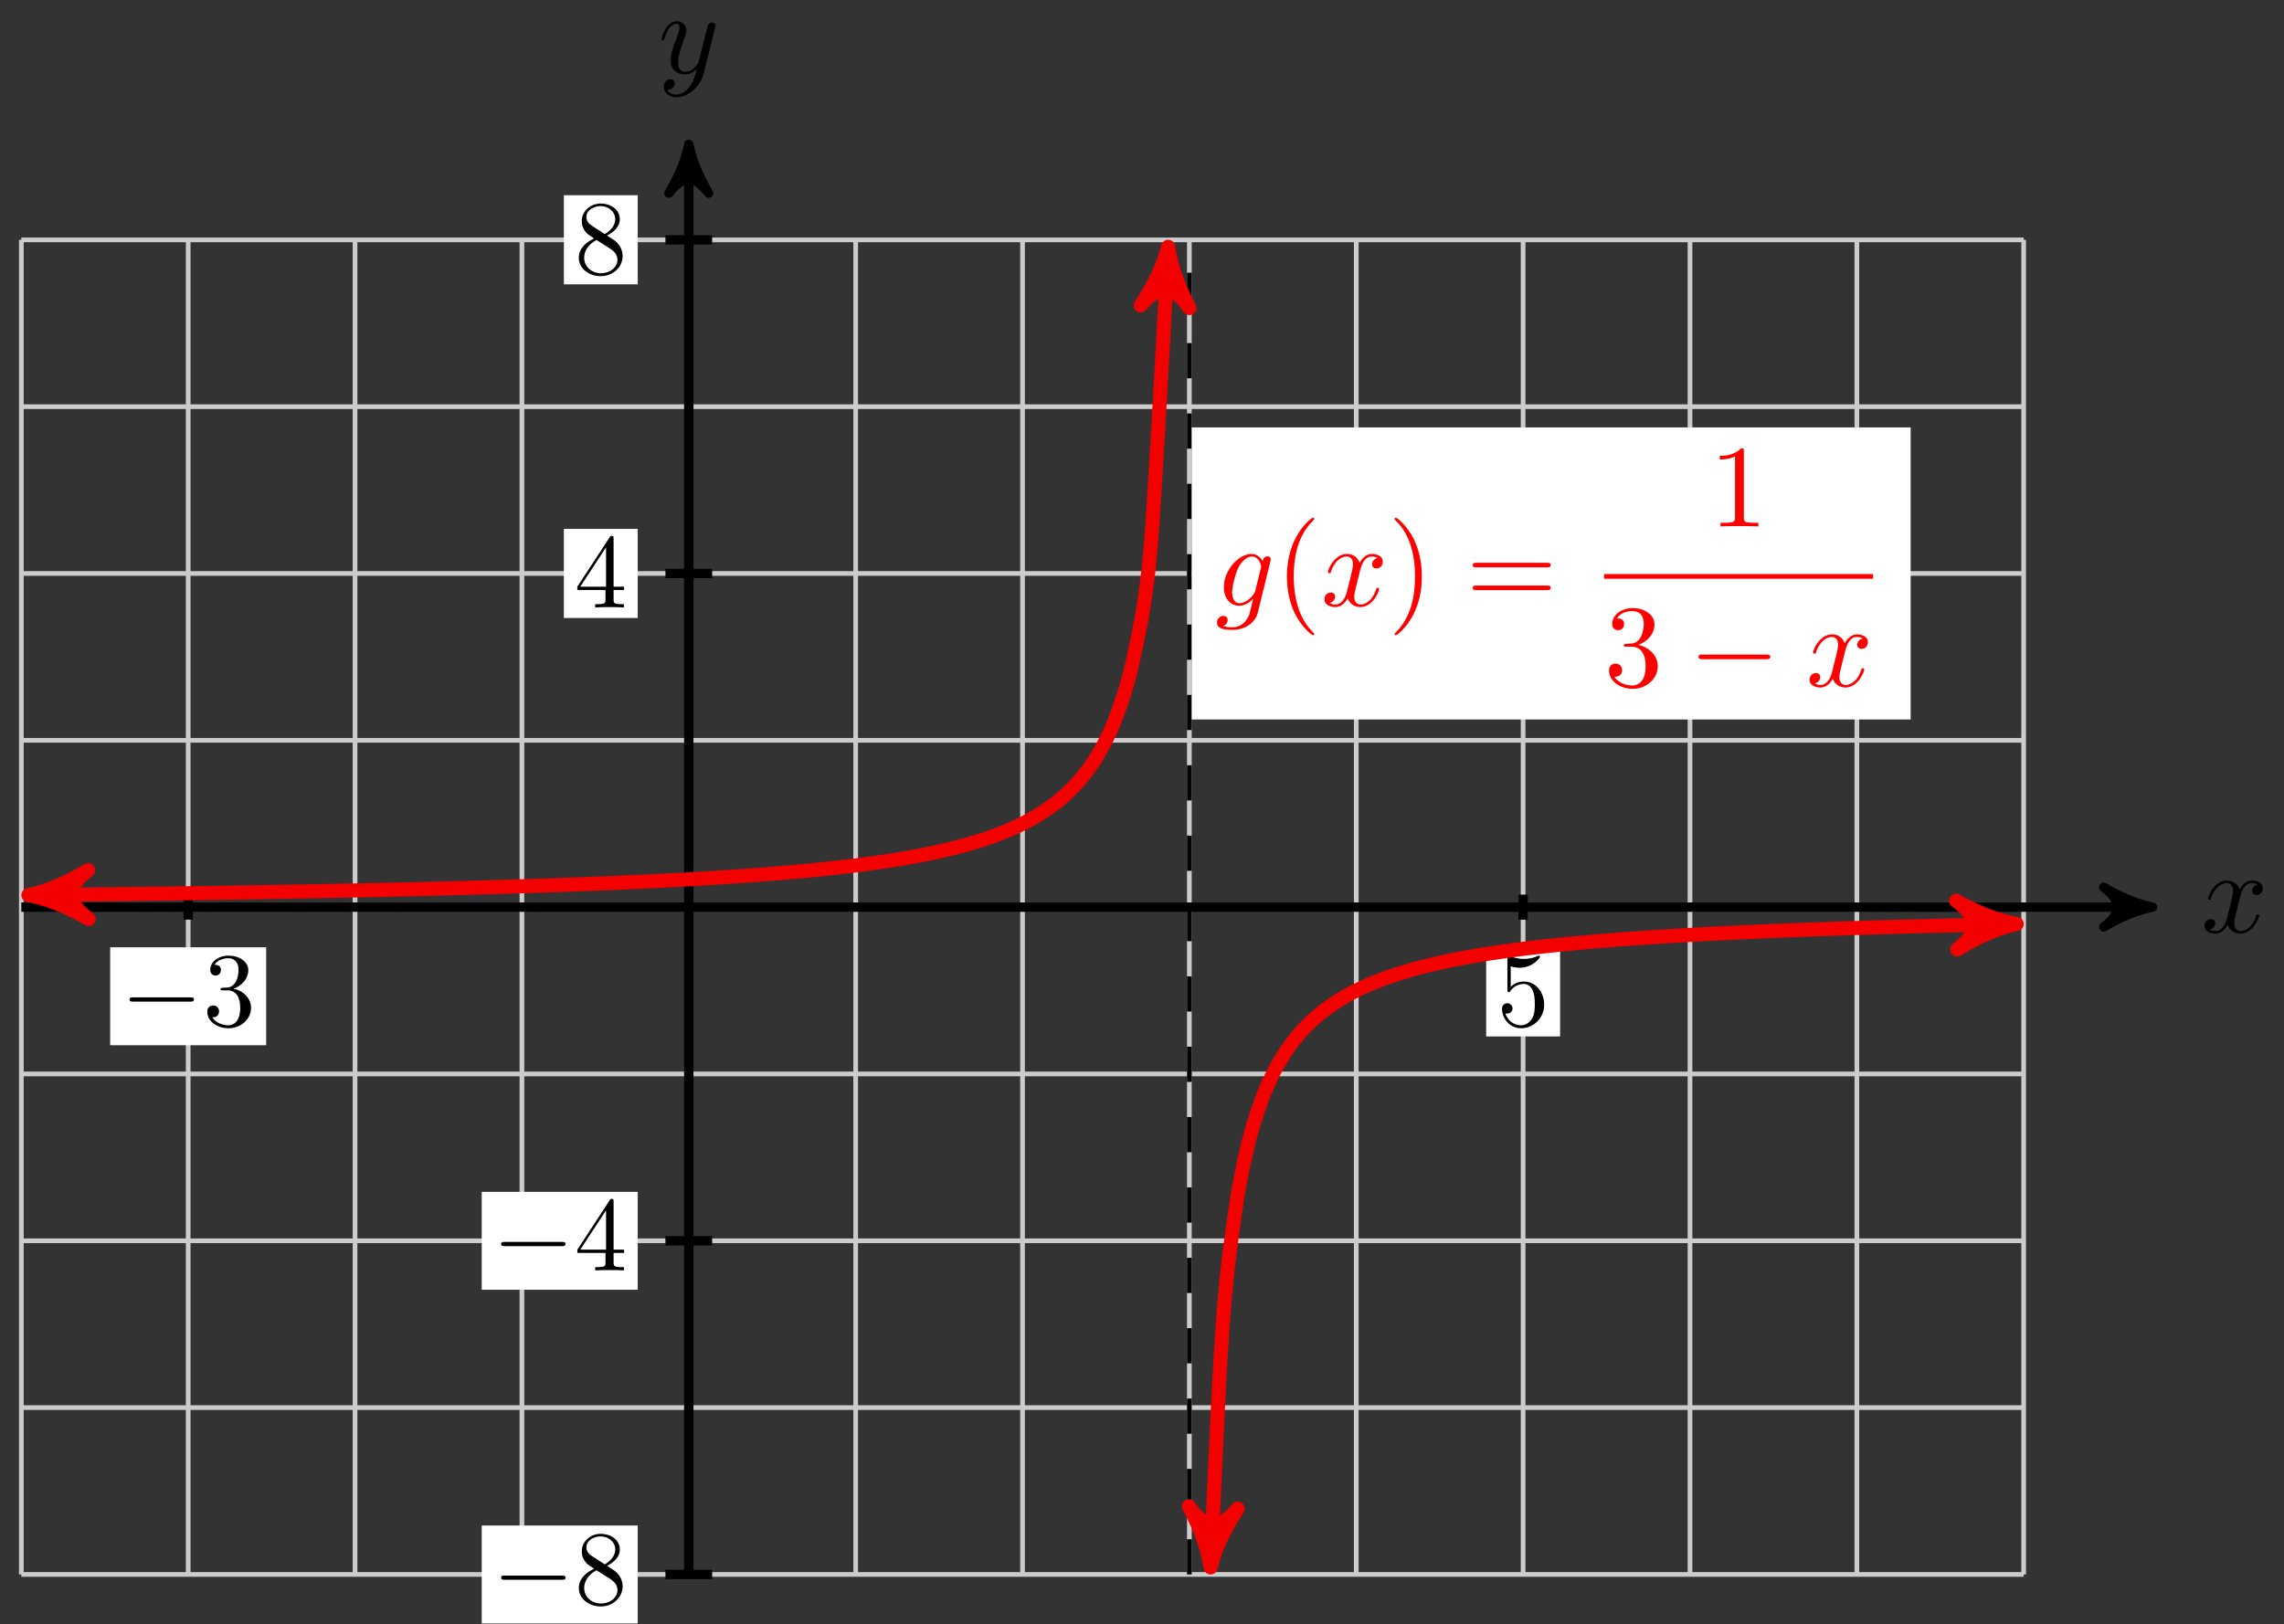 <?xml version="1.0" encoding="UTF-8"?>
<svg xmlns="http://www.w3.org/2000/svg" xmlns:xlink="http://www.w3.org/1999/xlink" width="194pt" height="138pt" viewBox="0 0 194 138" version="1.1">
<rect x="0" y="0" width="194" height="138" fill="#333333" stroke="none"/>
<defs>
<g>
<symbol overflow="visible" id="glyph0-0">
<path style="stroke:none;" d=""/>
</symbol>
<symbol overflow="visible" id="glyph0-1">
<path style="stroke:none;" d="M 3.328 -3.016 C 3.391 -3.266 3.625 -4.188 4.312 -4.188 C 4.359 -4.188 4.609 -4.188 4.812 -4.062 C 4.531 -4 4.344 -3.766 4.344 -3.516 C 4.344 -3.359 4.453 -3.172 4.719 -3.172 C 4.938 -3.172 5.25 -3.344 5.25 -3.75 C 5.25 -4.266 4.672 -4.406 4.328 -4.406 C 3.75 -4.406 3.406 -3.875 3.281 -3.656 C 3.031 -4.312 2.5 -4.406 2.203 -4.406 C 1.172 -4.406 0.594 -3.125 0.594 -2.875 C 0.594 -2.766 0.703 -2.766 0.719 -2.766 C 0.797 -2.766 0.828 -2.797 0.844 -2.875 C 1.188 -3.938 1.844 -4.188 2.188 -4.188 C 2.375 -4.188 2.719 -4.094 2.719 -3.516 C 2.719 -3.203 2.547 -2.547 2.188 -1.141 C 2.031 -0.531 1.672 -0.109 1.234 -0.109 C 1.172 -0.109 0.953 -0.109 0.734 -0.234 C 0.984 -0.297 1.203 -0.5 1.203 -0.781 C 1.203 -1.047 0.984 -1.125 0.844 -1.125 C 0.531 -1.125 0.297 -0.875 0.297 -0.547 C 0.297 -0.094 0.781 0.109 1.219 0.109 C 1.891 0.109 2.25 -0.594 2.266 -0.641 C 2.391 -0.281 2.75 0.109 3.344 0.109 C 4.375 0.109 4.938 -1.172 4.938 -1.422 C 4.938 -1.531 4.859 -1.531 4.828 -1.531 C 4.734 -1.531 4.719 -1.484 4.688 -1.422 C 4.359 -0.344 3.688 -0.109 3.375 -0.109 C 2.984 -0.109 2.828 -0.422 2.828 -0.766 C 2.828 -0.984 2.875 -1.203 2.984 -1.641 Z M 3.328 -3.016 "/>
</symbol>
<symbol overflow="visible" id="glyph0-2">
<path style="stroke:none;" d="M 4.844 -3.797 C 4.891 -3.938 4.891 -3.953 4.891 -4.031 C 4.891 -4.203 4.75 -4.297 4.594 -4.297 C 4.5 -4.297 4.344 -4.234 4.25 -4.094 C 4.234 -4.031 4.141 -3.734 4.109 -3.547 C 4.031 -3.297 3.969 -3.016 3.906 -2.75 L 3.453 -0.953 C 3.422 -0.812 2.984 -0.109 2.328 -0.109 C 1.828 -0.109 1.719 -0.547 1.719 -0.922 C 1.719 -1.375 1.891 -2 2.219 -2.875 C 2.375 -3.281 2.422 -3.391 2.422 -3.594 C 2.422 -4.031 2.109 -4.406 1.609 -4.406 C 0.656 -4.406 0.297 -2.953 0.297 -2.875 C 0.297 -2.766 0.391 -2.766 0.406 -2.766 C 0.516 -2.766 0.516 -2.797 0.562 -2.953 C 0.844 -3.891 1.234 -4.188 1.578 -4.188 C 1.656 -4.188 1.828 -4.188 1.828 -3.875 C 1.828 -3.625 1.719 -3.359 1.656 -3.172 C 1.25 -2.109 1.078 -1.547 1.078 -1.078 C 1.078 -0.188 1.703 0.109 2.297 0.109 C 2.688 0.109 3.016 -0.062 3.297 -0.344 C 3.172 0.172 3.047 0.672 2.656 1.203 C 2.391 1.531 2.016 1.828 1.562 1.828 C 1.422 1.828 0.969 1.797 0.797 1.406 C 0.953 1.406 1.094 1.406 1.219 1.281 C 1.328 1.203 1.422 1.062 1.422 0.875 C 1.422 0.562 1.156 0.531 1.062 0.531 C 0.828 0.531 0.5 0.688 0.5 1.172 C 0.5 1.672 0.938 2.047 1.562 2.047 C 2.578 2.047 3.609 1.141 3.891 0.016 Z M 4.844 -3.797 "/>
</symbol>
<symbol overflow="visible" id="glyph0-3">
<path style="stroke:none;" d="M 4.688 -3.766 C 4.703 -3.812 4.719 -3.875 4.719 -3.938 C 4.719 -4.109 4.609 -4.203 4.438 -4.203 C 4.344 -4.203 4.062 -4.141 4.031 -3.781 C 3.844 -4.141 3.5 -4.406 3.094 -4.406 C 1.969 -4.406 0.734 -3.016 0.734 -1.578 C 0.734 -0.594 1.328 0 2.047 0 C 2.641 0 3.109 -0.469 3.203 -0.578 L 3.219 -0.562 C 3.016 0.312 2.891 0.734 2.891 0.75 C 2.844 0.844 2.516 1.828 1.453 1.828 C 1.266 1.828 0.938 1.812 0.656 1.719 C 0.953 1.641 1.062 1.375 1.062 1.203 C 1.062 1.047 0.953 0.859 0.688 0.859 C 0.469 0.859 0.156 1.031 0.156 1.438 C 0.156 1.844 0.516 2.047 1.469 2.047 C 2.719 2.047 3.438 1.266 3.594 0.672 Z M 3.406 -1.281 C 3.344 -1.016 3.109 -0.766 2.891 -0.578 C 2.688 -0.406 2.375 -0.219 2.078 -0.219 C 1.578 -0.219 1.438 -0.734 1.438 -1.141 C 1.438 -1.609 1.719 -2.797 2 -3.297 C 2.266 -3.781 2.688 -4.188 3.109 -4.188 C 3.766 -4.188 3.906 -3.375 3.906 -3.328 C 3.906 -3.281 3.891 -3.219 3.875 -3.188 Z M 3.406 -1.281 "/>
</symbol>
<symbol overflow="visible" id="glyph1-0">
<path style="stroke:none;" d=""/>
</symbol>
<symbol overflow="visible" id="glyph1-1">
<path style="stroke:none;" d="M 5.906 -2.062 C 6.062 -2.062 6.219 -2.062 6.219 -2.25 C 6.219 -2.422 6.062 -2.422 5.906 -2.422 L 1.062 -2.422 C 0.906 -2.422 0.75 -2.422 0.75 -2.25 C 0.75 -2.062 0.906 -2.062 1.062 -2.062 Z M 5.906 -2.062 "/>
</symbol>
<symbol overflow="visible" id="glyph2-0">
<path style="stroke:none;" d=""/>
</symbol>
<symbol overflow="visible" id="glyph2-1">
<path style="stroke:none;" d="M 2.594 -3.156 C 3.344 -3.406 3.859 -4.031 3.859 -4.734 C 3.859 -5.469 3.062 -5.969 2.203 -5.969 C 1.297 -5.969 0.625 -5.438 0.625 -4.75 C 0.625 -4.453 0.812 -4.281 1.078 -4.281 C 1.359 -4.281 1.531 -4.484 1.531 -4.75 C 1.531 -5.188 1.109 -5.188 0.984 -5.188 C 1.25 -5.625 1.844 -5.75 2.172 -5.75 C 2.531 -5.75 3.031 -5.547 3.031 -4.75 C 3.031 -4.641 3.016 -4.109 2.781 -3.719 C 2.516 -3.297 2.203 -3.266 1.984 -3.25 C 1.906 -3.25 1.688 -3.234 1.625 -3.234 C 1.562 -3.219 1.5 -3.203 1.5 -3.125 C 1.5 -3.016 1.562 -3.016 1.719 -3.016 L 2.109 -3.016 C 2.844 -3.016 3.172 -2.406 3.172 -1.531 C 3.172 -0.312 2.562 -0.047 2.156 -0.047 C 1.781 -0.047 1.109 -0.203 0.797 -0.734 C 1.109 -0.688 1.375 -0.891 1.375 -1.234 C 1.375 -1.547 1.141 -1.734 0.875 -1.734 C 0.656 -1.734 0.375 -1.609 0.375 -1.203 C 0.375 -0.391 1.203 0.203 2.188 0.203 C 3.281 0.203 4.094 -0.625 4.094 -1.531 C 4.094 -2.266 3.531 -2.969 2.594 -3.156 Z M 2.594 -3.156 "/>
</symbol>
<symbol overflow="visible" id="glyph2-2">
<path style="stroke:none;" d="M 4.031 -1.797 C 4.031 -2.875 3.297 -3.766 2.328 -3.766 C 1.891 -3.766 1.5 -3.625 1.188 -3.312 L 1.188 -5.062 C 1.359 -5 1.656 -4.938 1.953 -4.938 C 3.047 -4.938 3.672 -5.766 3.672 -5.875 C 3.672 -5.922 3.656 -5.969 3.594 -5.969 C 3.578 -5.969 3.562 -5.969 3.516 -5.953 C 3.344 -5.859 2.891 -5.688 2.297 -5.688 C 1.938 -5.688 1.531 -5.75 1.109 -5.938 C 1.031 -5.969 1.016 -5.969 1 -5.969 C 0.906 -5.969 0.906 -5.891 0.906 -5.75 L 0.906 -3.094 C 0.906 -2.938 0.906 -2.859 1.031 -2.859 C 1.094 -2.859 1.109 -2.891 1.141 -2.938 C 1.25 -3.078 1.578 -3.562 2.312 -3.562 C 2.766 -3.562 3 -3.156 3.062 -3 C 3.203 -2.656 3.234 -2.312 3.234 -1.859 C 3.234 -1.547 3.234 -1.016 3.016 -0.641 C 2.797 -0.281 2.469 -0.047 2.047 -0.047 C 1.406 -0.047 0.891 -0.531 0.734 -1.062 C 0.766 -1.047 0.797 -1.047 0.891 -1.047 C 1.188 -1.047 1.344 -1.266 1.344 -1.484 C 1.344 -1.688 1.188 -1.922 0.891 -1.922 C 0.766 -1.922 0.453 -1.859 0.453 -1.438 C 0.453 -0.672 1.062 0.203 2.078 0.203 C 3.109 0.203 4.031 -0.656 4.031 -1.797 Z M 4.031 -1.797 "/>
</symbol>
<symbol overflow="visible" id="glyph2-3">
<path style="stroke:none;" d="M 1.469 -4.094 C 1.047 -4.375 1.016 -4.672 1.016 -4.828 C 1.016 -5.375 1.594 -5.75 2.234 -5.75 C 2.891 -5.75 3.469 -5.281 3.469 -4.641 C 3.469 -4.125 3.109 -3.688 2.578 -3.375 Z M 2.766 -3.25 C 3.422 -3.578 3.859 -4.047 3.859 -4.641 C 3.859 -5.469 3.062 -5.969 2.25 -5.969 C 1.344 -5.969 0.625 -5.312 0.625 -4.469 C 0.625 -4.312 0.641 -3.906 1.016 -3.484 C 1.109 -3.375 1.438 -3.156 1.672 -3 C 1.141 -2.75 0.375 -2.25 0.375 -1.359 C 0.375 -0.406 1.297 0.203 2.234 0.203 C 3.25 0.203 4.094 -0.547 4.094 -1.5 C 4.094 -1.828 4 -2.234 3.656 -2.609 C 3.484 -2.797 3.344 -2.891 2.766 -3.25 Z M 1.875 -2.875 L 2.984 -2.172 C 3.234 -2 3.656 -1.734 3.656 -1.188 C 3.656 -0.516 2.984 -0.047 2.25 -0.047 C 1.469 -0.047 0.828 -0.609 0.828 -1.359 C 0.828 -1.875 1.109 -2.453 1.875 -2.875 Z M 1.875 -2.875 "/>
</symbol>
<symbol overflow="visible" id="glyph2-4">
<path style="stroke:none;" d="M 2.641 -1.484 L 2.641 -0.703 C 2.641 -0.375 2.625 -0.281 1.953 -0.281 L 1.766 -0.281 L 1.766 0 C 2.141 -0.031 2.594 -0.031 2.984 -0.031 C 3.359 -0.031 3.828 -0.031 4.203 0 L 4.203 -0.281 L 4.016 -0.281 C 3.344 -0.281 3.328 -0.375 3.328 -0.703 L 3.328 -1.484 L 4.219 -1.484 L 4.219 -1.766 L 3.328 -1.766 L 3.328 -5.844 C 3.328 -6.016 3.328 -6.078 3.188 -6.078 C 3.109 -6.078 3.078 -6.078 3 -5.969 L 0.25 -1.766 L 0.25 -1.484 Z M 2.688 -1.766 L 0.5 -1.766 L 2.688 -5.109 Z M 2.688 -1.766 "/>
</symbol>
<symbol overflow="visible" id="glyph3-0">
<path style="stroke:none;" d=""/>
</symbol>
<symbol overflow="visible" id="glyph3-1">
<path style="stroke:none;" d="M 3.297 2.391 C 3.297 2.359 3.297 2.344 3.125 2.172 C 1.891 0.922 1.562 -0.969 1.562 -2.5 C 1.562 -4.234 1.938 -5.969 3.172 -7.203 C 3.297 -7.328 3.297 -7.344 3.297 -7.375 C 3.297 -7.453 3.266 -7.484 3.203 -7.484 C 3.094 -7.484 2.203 -6.797 1.609 -5.531 C 1.109 -4.438 0.984 -3.328 0.984 -2.5 C 0.984 -1.719 1.094 -0.516 1.641 0.625 C 2.25 1.844 3.094 2.5 3.203 2.5 C 3.266 2.5 3.297 2.469 3.297 2.391 Z M 3.297 2.391 "/>
</symbol>
<symbol overflow="visible" id="glyph3-2">
<path style="stroke:none;" d="M 2.875 -2.5 C 2.875 -3.266 2.766 -4.469 2.219 -5.609 C 1.625 -6.828 0.766 -7.484 0.672 -7.484 C 0.609 -7.484 0.562 -7.438 0.562 -7.375 C 0.562 -7.344 0.562 -7.328 0.75 -7.141 C 1.734 -6.156 2.297 -4.578 2.297 -2.5 C 2.297 -0.781 1.938 0.969 0.703 2.219 C 0.562 2.344 0.562 2.359 0.562 2.391 C 0.562 2.453 0.609 2.5 0.672 2.5 C 0.766 2.5 1.672 1.812 2.25 0.547 C 2.766 -0.547 2.875 -1.656 2.875 -2.5 Z M 2.875 -2.5 "/>
</symbol>
<symbol overflow="visible" id="glyph3-3">
<path style="stroke:none;" d="M 6.844 -3.266 C 7 -3.266 7.188 -3.266 7.188 -3.453 C 7.188 -3.656 7 -3.656 6.859 -3.656 L 0.891 -3.656 C 0.75 -3.656 0.562 -3.656 0.562 -3.453 C 0.562 -3.266 0.75 -3.266 0.891 -3.266 Z M 6.859 -1.328 C 7 -1.328 7.188 -1.328 7.188 -1.531 C 7.188 -1.719 7 -1.719 6.844 -1.719 L 0.891 -1.719 C 0.75 -1.719 0.562 -1.719 0.562 -1.531 C 0.562 -1.328 0.75 -1.328 0.891 -1.328 Z M 6.859 -1.328 "/>
</symbol>
<symbol overflow="visible" id="glyph3-4">
<path style="stroke:none;" d="M 2.938 -6.375 C 2.938 -6.625 2.938 -6.641 2.703 -6.641 C 2.078 -6 1.203 -6 0.891 -6 L 0.891 -5.688 C 1.094 -5.688 1.672 -5.688 2.188 -5.953 L 2.188 -0.781 C 2.188 -0.422 2.156 -0.312 1.266 -0.312 L 0.953 -0.312 L 0.953 0 C 1.297 -0.031 2.156 -0.031 2.562 -0.031 C 2.953 -0.031 3.828 -0.031 4.172 0 L 4.172 -0.312 L 3.859 -0.312 C 2.953 -0.312 2.938 -0.422 2.938 -0.781 Z M 2.938 -6.375 "/>
</symbol>
<symbol overflow="visible" id="glyph3-5">
<path style="stroke:none;" d="M 2.891 -3.516 C 3.703 -3.781 4.281 -4.469 4.281 -5.266 C 4.281 -6.078 3.406 -6.641 2.453 -6.641 C 1.453 -6.641 0.688 -6.047 0.688 -5.281 C 0.688 -4.953 0.906 -4.766 1.203 -4.766 C 1.5 -4.766 1.703 -4.984 1.703 -5.281 C 1.703 -5.766 1.234 -5.766 1.094 -5.766 C 1.391 -6.266 2.047 -6.391 2.406 -6.391 C 2.828 -6.391 3.375 -6.172 3.375 -5.281 C 3.375 -5.156 3.344 -4.578 3.094 -4.141 C 2.797 -3.656 2.453 -3.625 2.203 -3.625 C 2.125 -3.609 1.891 -3.594 1.812 -3.594 C 1.734 -3.578 1.672 -3.562 1.672 -3.469 C 1.672 -3.359 1.734 -3.359 1.906 -3.359 L 2.344 -3.359 C 3.156 -3.359 3.531 -2.688 3.531 -1.703 C 3.531 -0.344 2.844 -0.062 2.406 -0.062 C 1.969 -0.062 1.219 -0.234 0.875 -0.812 C 1.219 -0.766 1.531 -0.984 1.531 -1.359 C 1.531 -1.719 1.266 -1.922 0.984 -1.922 C 0.734 -1.922 0.422 -1.781 0.422 -1.344 C 0.422 -0.438 1.344 0.219 2.438 0.219 C 3.656 0.219 4.562 -0.688 4.562 -1.703 C 4.562 -2.516 3.922 -3.297 2.891 -3.516 Z M 2.891 -3.516 "/>
</symbol>
<symbol overflow="visible" id="glyph4-0">
<path style="stroke:none;" d=""/>
</symbol>
<symbol overflow="visible" id="glyph4-1">
<path style="stroke:none;" d="M 6.562 -2.297 C 6.734 -2.297 6.922 -2.297 6.922 -2.5 C 6.922 -2.688 6.734 -2.688 6.562 -2.688 L 1.172 -2.688 C 1 -2.688 0.828 -2.688 0.828 -2.5 C 0.828 -2.297 1 -2.297 1.172 -2.297 Z M 6.562 -2.297 "/>
</symbol>
</g>
</defs>
<g id="surface1">
<path style="fill:none;stroke-width:0.399;stroke-linecap:butt;stroke-linejoin:miter;stroke:rgb(79.999%,79.999%,79.999%);stroke-opacity:1;stroke-miterlimit:10;" d="M -56.693 -56.694 L 113.386 -56.694 M -56.693 -42.519 L 113.386 -42.519 M -56.693 -28.348 L 113.386 -28.348 M -56.693 -14.173 L 113.386 -14.173 M -56.693 0.001 L 113.386 0.001 M -56.693 14.172 L 113.386 14.172 M -56.693 28.347 L 113.386 28.347 M -56.693 42.518 L 113.386 42.518 M -56.693 56.689 L 113.386 56.689 M -56.693 -56.694 L -56.693 56.693 M -42.521 -56.694 L -42.521 56.693 M -28.349 -56.694 L -28.349 56.693 M -14.173 -56.694 L -14.173 56.693 M -0.001 -56.694 L -0.001 56.693 M 14.175 -56.694 L 14.175 56.693 M 28.347 -56.694 L 28.347 56.693 M 42.518 -56.694 L 42.518 56.693 M 56.694 -56.694 L 56.694 56.693 M 70.866 -56.694 L 70.866 56.693 M 85.042 -56.694 L 85.042 56.693 M 99.214 -56.694 L 99.214 56.693 M 113.382 -56.694 L 113.382 56.693 " transform="matrix(1,0,0,-1,58.505,77.068)"/>
<path style="fill:none;stroke-width:0.797;stroke-linecap:butt;stroke-linejoin:miter;stroke:rgb(0%,0%,0%);stroke-opacity:1;stroke-miterlimit:10;" d="M -56.693 0.001 L 123.292 0.001 " transform="matrix(1,0,0,-1,58.505,77.068)"/>
<path style="fill-rule:nonzero;fill:rgb(0%,0%,0%);fill-opacity:1;stroke-width:0.797;stroke-linecap:butt;stroke-linejoin:round;stroke:rgb(0%,0%,0%);stroke-opacity:1;stroke-miterlimit:10;" d="M 1.036 0.001 C -0.257 0.259 -1.554 0.779 -3.109 1.685 C -1.554 0.517 -1.554 -0.518 -3.109 -1.682 C -1.554 -0.776 -0.257 -0.26 1.036 0.001 Z M 1.036 0.001 " transform="matrix(1,0,0,-1,181.796,77.068)"/>
<g style="fill:rgb(0%,0%,0%);fill-opacity:1;">
  <use xlink:href="#glyph0-1" x="186.95" y="79.213"/>
</g>
<path style="fill:none;stroke-width:0.797;stroke-linecap:butt;stroke-linejoin:miter;stroke:rgb(0%,0%,0%);stroke-opacity:1;stroke-miterlimit:10;" d="M -0.001 -56.694 L -0.001 63.763 " transform="matrix(1,0,0,-1,58.505,77.068)"/>
<path style="fill-rule:nonzero;fill:rgb(0%,0%,0%);fill-opacity:1;stroke-width:0.797;stroke-linecap:butt;stroke-linejoin:round;stroke:rgb(0%,0%,0%);stroke-opacity:1;stroke-miterlimit:10;" d="M 1.035 0.001 C -0.258 0.259 -1.554 0.778 -3.109 1.685 C -1.554 0.517 -1.554 -0.518 -3.109 -1.683 C -1.554 -0.776 -0.258 -0.261 1.035 0.001 Z M 1.035 0.001 " transform="matrix(0,-1,-1,0,58.505,13.301)"/>
<g style="fill:rgb(0%,0%,0%);fill-opacity:1;">
  <use xlink:href="#glyph0-2" x="55.884" y="6.21"/>
</g>
<path style="fill:none;stroke-width:0.797;stroke-linecap:butt;stroke-linejoin:miter;stroke:rgb(0%,0%,0%);stroke-opacity:1;stroke-miterlimit:10;" d="M -42.521 1.064 L -42.521 -1.065 " transform="matrix(1,0,0,-1,58.505,77.068)"/>
<path style=" stroke:none;fill-rule:nonzero;fill:rgb(100%,100%,100%);fill-opacity:1;" d="M 22.609 80.48 L 9.359 80.48 L 9.359 88.801 L 22.609 88.801 Z M 22.609 80.48 "/>
<g style="fill:rgb(0%,0%,0%);fill-opacity:1;">
  <use xlink:href="#glyph1-1" x="10.257" y="87.157"/>
</g>
<g style="fill:rgb(0%,0%,0%);fill-opacity:1;">
  <use xlink:href="#glyph2-1" x="17.231" y="87.157"/>
</g>
<path style="fill:none;stroke-width:0.797;stroke-linecap:butt;stroke-linejoin:miter;stroke:rgb(0%,0%,0%);stroke-opacity:1;stroke-miterlimit:10;" d="M 70.866 1.064 L 70.866 -1.065 " transform="matrix(1,0,0,-1,58.505,77.068)"/>
<path style=" stroke:none;fill-rule:nonzero;fill:rgb(100%,100%,100%);fill-opacity:1;" d="M 132.512 80.48 L 126.234 80.48 L 126.234 88.055 L 132.512 88.055 Z M 132.512 80.48 "/>
<g style="fill:rgb(0%,0%,0%);fill-opacity:1;">
  <use xlink:href="#glyph2-2" x="127.13" y="87.157"/>
</g>
<path style="fill:none;stroke-width:0.797;stroke-linecap:butt;stroke-linejoin:miter;stroke:rgb(0%,0%,0%);stroke-opacity:1;stroke-miterlimit:10;" d="M 1.983 -56.694 L -1.985 -56.694 " transform="matrix(1,0,0,-1,58.505,77.068)"/>
<path style=" stroke:none;fill-rule:nonzero;fill:rgb(100%,100%,100%);fill-opacity:1;" d="M 54.168 129.605 L 40.918 129.605 L 40.918 137.926 L 54.168 137.926 Z M 54.168 129.605 "/>
<g style="fill:rgb(0%,0%,0%);fill-opacity:1;">
  <use xlink:href="#glyph1-1" x="41.816" y="136.28"/>
</g>
<g style="fill:rgb(0%,0%,0%);fill-opacity:1;">
  <use xlink:href="#glyph2-3" x="48.79" y="136.28"/>
</g>
<path style="fill:none;stroke-width:0.797;stroke-linecap:butt;stroke-linejoin:miter;stroke:rgb(0%,0%,0%);stroke-opacity:1;stroke-miterlimit:10;" d="M 1.983 -28.348 L -1.985 -28.348 " transform="matrix(1,0,0,-1,58.505,77.068)"/>
<path style=" stroke:none;fill-rule:nonzero;fill:rgb(100%,100%,100%);fill-opacity:1;" d="M 54.168 101.258 L 40.918 101.258 L 40.918 109.574 L 54.168 109.574 Z M 54.168 101.258 "/>
<g style="fill:rgb(0%,0%,0%);fill-opacity:1;">
  <use xlink:href="#glyph1-1" x="41.816" y="107.933"/>
</g>
<g style="fill:rgb(0%,0%,0%);fill-opacity:1;">
  <use xlink:href="#glyph2-4" x="48.79" y="107.933"/>
</g>
<path style="fill:none;stroke-width:0.797;stroke-linecap:butt;stroke-linejoin:miter;stroke:rgb(0%,0%,0%);stroke-opacity:1;stroke-miterlimit:10;" d="M 1.983 28.347 L -1.985 28.347 " transform="matrix(1,0,0,-1,58.505,77.068)"/>
<path style=" stroke:none;fill-rule:nonzero;fill:rgb(100%,100%,100%);fill-opacity:1;" d="M 54.168 44.934 L 47.895 44.934 L 47.895 52.504 L 54.168 52.504 Z M 54.168 44.934 "/>
<g style="fill:rgb(0%,0%,0%);fill-opacity:1;">
  <use xlink:href="#glyph2-4" x="48.789" y="51.609"/>
</g>
<path style="fill:none;stroke-width:0.797;stroke-linecap:butt;stroke-linejoin:miter;stroke:rgb(0%,0%,0%);stroke-opacity:1;stroke-miterlimit:10;" d="M 1.983 56.693 L -1.985 56.693 " transform="matrix(1,0,0,-1,58.505,77.068)"/>
<path style=" stroke:none;fill-rule:nonzero;fill:rgb(100%,100%,100%);fill-opacity:1;" d="M 54.168 16.586 L 47.895 16.586 L 47.895 24.156 L 54.168 24.156 Z M 54.168 16.586 "/>
<g style="fill:rgb(0%,0%,0%);fill-opacity:1;">
  <use xlink:href="#glyph2-3" x="48.789" y="23.261"/>
</g>
<path style="fill:none;stroke-width:0.399;stroke-linecap:butt;stroke-linejoin:miter;stroke:rgb(0%,0%,0%);stroke-opacity:1;stroke-dasharray:2.989,2.989;stroke-miterlimit:10;" d="M 42.518 -56.694 L 42.518 56.693 " transform="matrix(1,0,0,-1,58.505,77.068)"/>
<path style="fill:none;stroke-width:1.196;stroke-linecap:butt;stroke-linejoin:miter;stroke:rgb(95%,0%,0%);stroke-opacity:1;stroke-miterlimit:10;" d="M -54.821 1.033 C -55.595 1.025 -55.595 1.025 -55.173 1.029 C -54.747 1.033 -54.071 1.04 -53.65 1.044 C -53.228 1.048 -52.548 1.056 -52.126 1.06 C -51.704 1.068 -51.025 1.076 -50.603 1.079 C -50.181 1.083 -49.505 1.091 -49.079 1.095 C -48.657 1.103 -47.982 1.111 -47.56 1.115 C -47.138 1.119 -46.458 1.13 -46.036 1.134 C -45.614 1.138 -44.935 1.15 -44.513 1.154 C -44.091 1.162 -43.415 1.169 -42.989 1.173 C -42.568 1.181 -41.892 1.189 -41.47 1.197 C -41.044 1.201 -40.368 1.212 -39.946 1.216 C -39.525 1.224 -38.845 1.236 -38.423 1.24 C -38.001 1.247 -37.321 1.259 -36.9 1.263 C -36.478 1.271 -35.802 1.283 -35.38 1.29 C -34.954 1.298 -34.278 1.31 -33.857 1.314 C -33.435 1.322 -32.755 1.333 -32.333 1.341 C -31.911 1.349 -31.232 1.361 -30.81 1.369 C -30.388 1.376 -29.712 1.392 -29.286 1.4 C -28.864 1.408 -28.189 1.419 -27.767 1.427 C -27.345 1.439 -26.665 1.451 -26.243 1.462 C -25.821 1.47 -25.142 1.486 -24.72 1.494 C -24.298 1.501 -23.622 1.517 -23.196 1.529 C -22.775 1.537 -22.099 1.556 -21.677 1.564 C -21.251 1.576 -20.575 1.591 -20.153 1.603 C -19.732 1.615 -19.052 1.63 -18.63 1.642 C -18.208 1.654 -17.528 1.673 -17.107 1.685 C -16.685 1.697 -16.009 1.716 -15.587 1.728 C -15.161 1.74 -14.485 1.763 -14.064 1.775 C -13.642 1.79 -12.962 1.81 -12.54 1.826 C -12.118 1.837 -11.439 1.861 -11.017 1.876 C -10.595 1.892 -9.919 1.915 -9.493 1.931 C -9.071 1.947 -8.396 1.974 -7.974 1.99 C -7.552 2.005 -6.872 2.033 -6.45 2.052 C -6.028 2.068 -5.349 2.099 -4.927 2.118 C -4.505 2.134 -3.829 2.165 -3.403 2.189 C -2.982 2.208 -2.306 2.24 -1.884 2.263 C -1.458 2.283 -0.782 2.318 -0.36 2.341 C 0.061 2.365 0.741 2.404 1.163 2.427 C 1.585 2.454 2.265 2.493 2.686 2.521 C 3.108 2.548 3.784 2.591 4.206 2.622 C 4.632 2.65 5.308 2.7 5.729 2.732 C 6.151 2.763 6.831 2.814 7.253 2.849 C 7.675 2.884 8.354 2.939 8.776 2.978 C 9.198 3.013 9.874 3.075 10.3 3.118 C 10.722 3.157 11.397 3.228 11.819 3.271 C 12.241 3.318 12.921 3.392 13.343 3.443 C 13.765 3.493 14.444 3.575 14.866 3.63 C 15.288 3.689 15.964 3.782 16.39 3.845 C 16.811 3.904 17.487 4.009 17.909 4.079 C 18.335 4.15 19.011 4.271 19.433 4.349 C 19.854 4.431 20.534 4.564 20.956 4.657 C 21.378 4.747 22.058 4.903 22.479 5.013 C 22.901 5.118 23.577 5.298 23.999 5.423 C 24.425 5.548 25.1 5.759 25.522 5.907 C 25.944 6.056 26.624 6.314 27.046 6.489 C 27.468 6.669 28.147 6.978 28.569 7.2 C 28.991 7.419 29.667 7.802 30.093 8.083 C 30.515 8.36 31.19 8.845 31.612 9.208 C 32.034 9.571 32.714 10.208 33.136 10.704 C 33.557 11.2 34.237 12.063 34.659 12.778 C 35.081 13.489 35.757 14.723 36.182 15.844 C 36.604 16.965 37.28 18.821 37.702 20.856 C 38.128 22.887 38.804 25.519 39.225 30.492 C 39.647 35.464 40.749 56.693 40.651 54.822 " transform="matrix(1,0,0,-1,58.505,77.068)"/>
<path style="fill-rule:nonzero;fill:rgb(95%,0%,0%);fill-opacity:1;stroke-width:1.196;stroke-linecap:butt;stroke-linejoin:round;stroke:rgb(95%,0%,0%);stroke-opacity:1;stroke-miterlimit:10;" d="M 1.274 0.001 C -0.32 0.318 -1.912 0.956 -3.826 2.073 C -1.911 0.639 -1.912 -0.638 -3.826 -2.072 C -1.912 -0.958 -0.319 -0.318 1.274 0.001 Z M 1.274 0.001 " transform="matrix(-1,0.01,0.01,1,3.684,76.036)"/>
<path style="fill-rule:nonzero;fill:rgb(95%,0%,0%);fill-opacity:1;stroke-width:1.196;stroke-linecap:butt;stroke-linejoin:round;stroke:rgb(95%,0%,0%);stroke-opacity:1;stroke-miterlimit:10;" d="M 1.274 -0 C -0.319 0.32 -1.912 0.958 -3.824 2.071 C -1.911 0.637 -1.912 -0.638 -3.824 -2.071 C -1.915 -0.955 -0.321 -0.317 1.274 -0 Z M 1.274 -0 " transform="matrix(0.052,-0.999,-0.999,-0.052,99.157,22.241)"/>
<path style="fill:none;stroke-width:1.196;stroke-linecap:butt;stroke-linejoin:miter;stroke:rgb(95%,0%,0%);stroke-opacity:1;stroke-miterlimit:10;" d="M 44.378 -54.823 C 45.073 -39.551 45.073 -39.551 45.37 -35.231 C 45.671 -30.907 46.151 -27.661 46.452 -25.552 C 46.749 -23.446 47.229 -21.302 47.53 -20.048 C 47.831 -18.79 48.311 -17.33 48.612 -16.494 C 48.909 -15.654 49.39 -14.611 49.69 -14.009 C 49.991 -13.412 50.472 -12.627 50.768 -12.178 C 51.069 -11.728 51.55 -11.119 51.85 -10.767 C 52.147 -10.416 52.628 -9.932 52.929 -9.65 C 53.229 -9.369 53.71 -8.975 54.007 -8.744 C 54.307 -8.514 54.788 -8.186 55.089 -7.99 C 55.39 -7.799 55.87 -7.522 56.167 -7.361 C 56.468 -7.197 56.948 -6.959 57.249 -6.818 C 57.546 -6.682 58.026 -6.475 58.327 -6.354 C 58.628 -6.233 59.108 -6.053 59.405 -5.947 C 59.706 -5.842 60.186 -5.686 60.487 -5.592 C 60.784 -5.498 61.265 -5.358 61.565 -5.276 C 61.866 -5.19 62.347 -5.065 62.643 -4.99 C 62.944 -4.916 63.425 -4.803 63.725 -4.737 C 64.026 -4.67 64.507 -4.569 64.804 -4.506 C 65.104 -4.448 65.585 -4.354 65.886 -4.299 C 66.183 -4.244 66.663 -4.158 66.964 -4.108 C 67.265 -4.061 67.745 -3.983 68.042 -3.936 C 68.343 -3.889 68.823 -3.819 69.124 -3.776 C 69.421 -3.733 69.901 -3.666 70.202 -3.627 C 70.503 -3.588 70.983 -3.53 71.284 -3.491 C 71.581 -3.455 72.061 -3.401 72.362 -3.366 C 72.663 -3.33 73.143 -3.28 73.44 -3.248 C 73.741 -3.217 74.222 -3.166 74.522 -3.139 C 74.819 -3.108 75.3 -3.065 75.6 -3.037 C 75.901 -3.01 76.382 -2.967 76.679 -2.94 C 76.979 -2.916 77.46 -2.873 77.761 -2.85 C 78.061 -2.827 78.542 -2.787 78.839 -2.764 C 79.14 -2.744 79.62 -2.709 79.921 -2.686 C 80.218 -2.662 80.698 -2.631 80.999 -2.612 C 81.3 -2.588 81.78 -2.557 82.077 -2.537 C 82.378 -2.522 82.858 -2.491 83.159 -2.471 C 83.456 -2.452 83.936 -2.424 84.237 -2.409 C 84.538 -2.389 85.018 -2.362 85.315 -2.346 C 85.616 -2.33 86.097 -2.303 86.397 -2.287 C 86.698 -2.272 87.179 -2.248 87.475 -2.233 C 87.776 -2.221 88.257 -2.198 88.558 -2.182 C 88.854 -2.166 89.335 -2.147 89.636 -2.131 C 89.936 -2.12 90.417 -2.096 90.714 -2.084 C 91.015 -2.073 91.495 -2.049 91.796 -2.038 C 92.093 -2.026 92.573 -2.006 92.874 -1.995 C 93.175 -1.983 93.655 -1.963 93.956 -1.952 C 94.253 -1.94 94.733 -1.924 95.034 -1.913 C 95.335 -1.901 95.815 -1.885 96.112 -1.873 C 96.413 -1.866 96.893 -1.846 97.194 -1.838 C 97.491 -1.827 97.972 -1.811 98.272 -1.803 C 98.573 -1.791 99.054 -1.776 99.35 -1.768 C 99.651 -1.756 100.132 -1.745 100.433 -1.733 C 100.733 -1.725 101.214 -1.709 101.511 -1.702 C 101.811 -1.694 102.292 -1.682 102.593 -1.67 C 102.89 -1.663 103.37 -1.651 103.671 -1.643 C 103.972 -1.635 104.452 -1.623 104.749 -1.616 C 105.05 -1.608 105.53 -1.592 105.831 -1.588 C 106.128 -1.58 106.608 -1.569 106.909 -1.561 C 107.21 -1.553 107.69 -1.541 107.991 -1.534 C 108.288 -1.526 108.768 -1.514 109.069 -1.51 C 109.37 -1.502 109.85 -1.491 110.147 -1.487 C 110.448 -1.479 110.929 -1.467 111.229 -1.463 C 111.526 -1.456 112.007 -1.444 112.308 -1.44 C 112.608 -1.432 113.386 -1.416 111.515 -1.456 " transform="matrix(1,0,0,-1,58.505,77.068)"/>
<path style="fill-rule:nonzero;fill:rgb(95%,0%,0%);fill-opacity:1;stroke-width:1.196;stroke-linecap:butt;stroke-linejoin:round;stroke:rgb(95%,0%,0%);stroke-opacity:1;stroke-miterlimit:10;" d="M 1.275 0 C -0.319 0.319 -1.912 0.958 -3.824 2.072 C -1.913 0.637 -1.914 -0.638 -3.827 -2.074 C -1.915 -0.958 -0.317 -0.319 1.275 0 Z M 1.275 0 " transform="matrix(-0.045,0.999,0.999,0.045,102.882,131.894)"/>
<path style="fill-rule:nonzero;fill:rgb(95%,0%,0%);fill-opacity:1;stroke-width:1.196;stroke-linecap:butt;stroke-linejoin:round;stroke:rgb(95%,0%,0%);stroke-opacity:1;stroke-miterlimit:10;" d="M 1.274 0.001 C -0.318 0.319 -1.911 0.956 -3.826 2.073 C -1.914 0.636 -1.912 -0.638 -3.824 -2.072 C -1.915 -0.958 -0.319 -0.318 1.274 0.001 Z M 1.274 0.001 " transform="matrix(1,-0.02,-0.02,-1,170.02,78.523)"/>
<path style=" stroke:none;fill-rule:nonzero;fill:rgb(100%,100%,100%);fill-opacity:1;" d="M 101.223 61.125 L 162.289 61.125 L 162.289 36.312 L 101.223 36.312 Z M 101.223 61.125 "/>
<g style="fill:rgb(100%,0%,0%);fill-opacity:1;">
  <use xlink:href="#glyph0-3" x="103.217" y="51.467"/>
</g>
<g style="fill:rgb(100%,0%,0%);fill-opacity:1;">
  <use xlink:href="#glyph3-1" x="108.326" y="51.467"/>
</g>
<g style="fill:rgb(100%,0%,0%);fill-opacity:1;">
  <use xlink:href="#glyph0-1" x="112.201" y="51.467"/>
</g>
<g style="fill:rgb(100%,0%,0%);fill-opacity:1;">
  <use xlink:href="#glyph3-2" x="117.894" y="51.467"/>
</g>
<g style="fill:rgb(100%,0%,0%);fill-opacity:1;">
  <use xlink:href="#glyph3-3" x="124.528" y="51.467"/>
</g>
<g style="fill:rgb(100%,0%,0%);fill-opacity:1;">
  <use xlink:href="#glyph3-4" x="145.183" y="44.728"/>
</g>
<path style="fill:none;stroke-width:0.399;stroke-linecap:butt;stroke-linejoin:miter;stroke:rgb(100%,0%,0%);stroke-opacity:1;stroke-miterlimit:10;" d="M 176.534 -61.58 L 199.386 -61.58 " transform="matrix(1,0,0,-1,-40.288,-12.608)"/>
<g style="fill:rgb(100%,0%,0%);fill-opacity:1;">
  <use xlink:href="#glyph3-5" x="136.248" y="58.302"/>
</g>
<g style="fill:rgb(100%,0%,0%);fill-opacity:1;">
  <use xlink:href="#glyph4-1" x="143.443" y="58.302"/>
</g>
<g style="fill:rgb(100%,0%,0%);fill-opacity:1;">
  <use xlink:href="#glyph0-1" x="153.406" y="58.302"/>
</g>
</g>
</svg>
